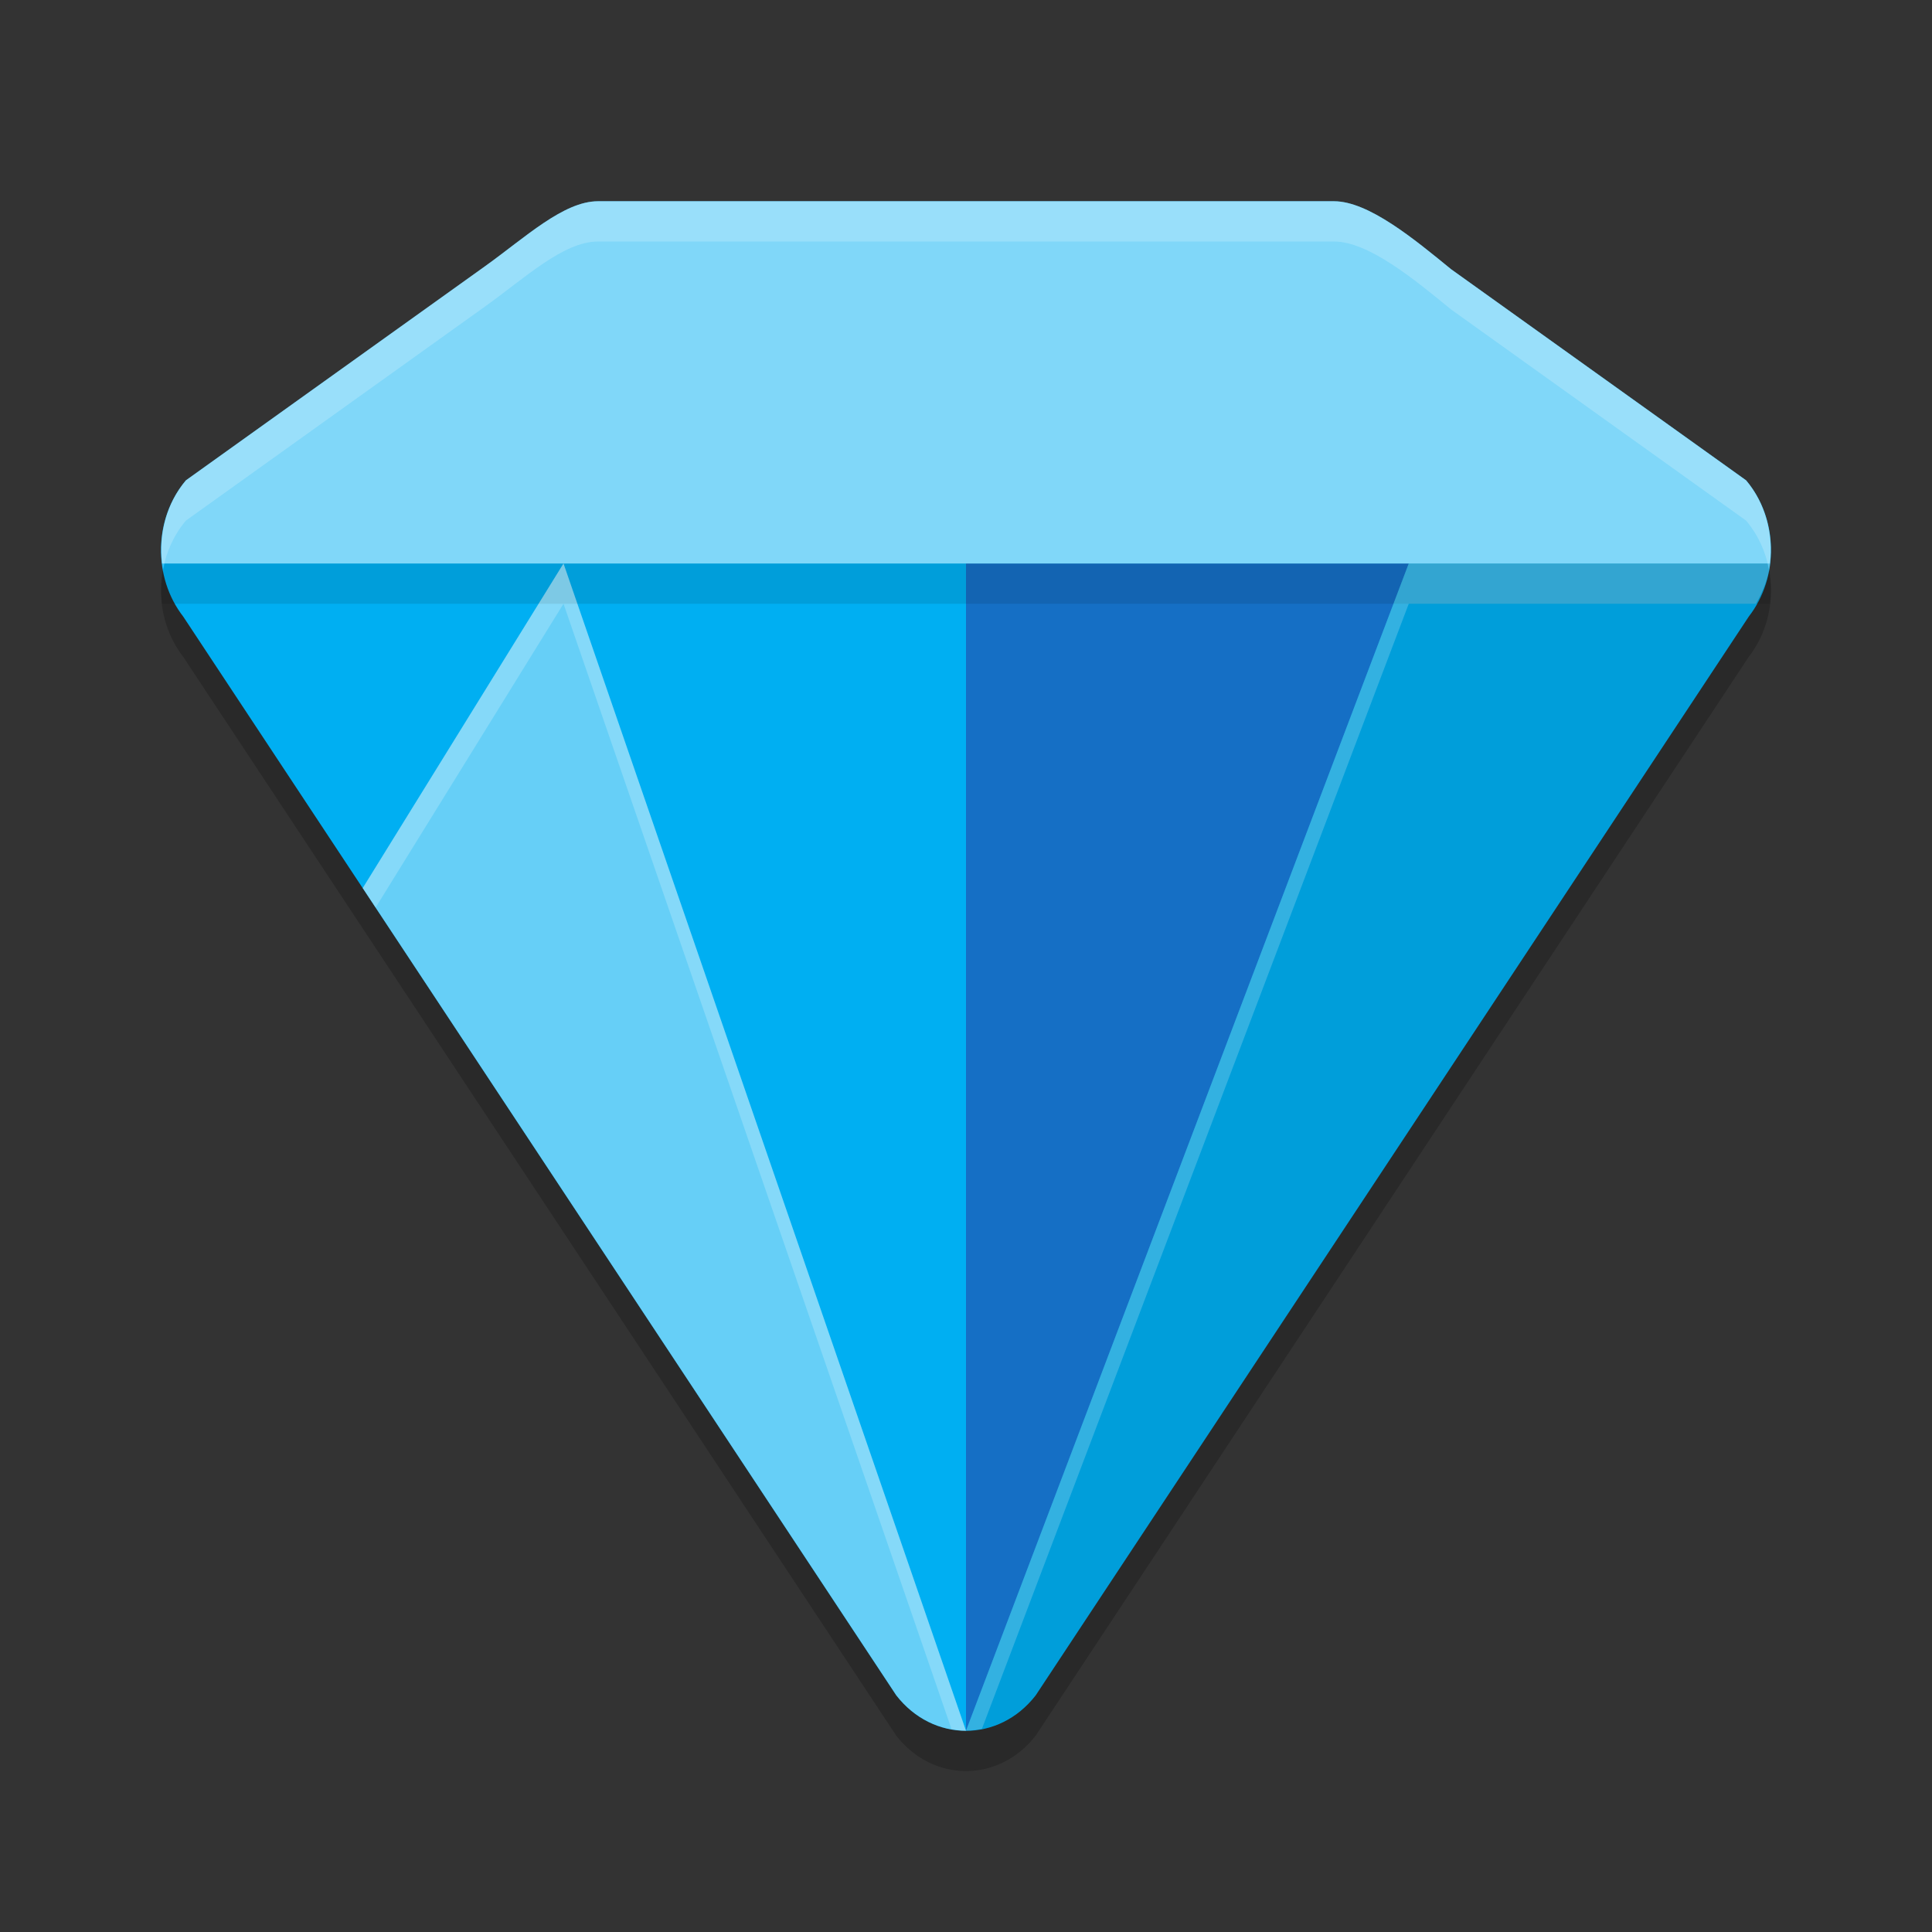 <svg xmlns="http://www.w3.org/2000/svg" width="48" height="48" version="1">
 <rect width="100%" height="100%" fill="#333333" stroke="none"/>
 <path style="opacity:0.2" d="M 14.857,6 C 14,6 13.043,6.905 12.05,7.616 L 4.618,12.934 c -0.799,0.944 -0.827,2.405 -0.065,3.386 l 17.714,26.801 c 0.912,1.174 2.552,1.174 3.464,0 L 43.447,16.319 c 0.762,-0.981 0.734,-2.441 -0.065,-3.386 L 36.051,7.688 C 35.14,6.943 34,6 33.143,6 h -9.143 z"/>
 <path style="fill:#00aff2" d="M 14.857,5 C 14,5 13.043,5.905 12.05,6.616 L 4.618,11.934 c -0.799,0.944 -0.827,2.405 -0.065,3.386 l 17.714,26.801 c 0.912,1.174 2.552,1.174 3.464,0 L 43.447,15.319 c 0.762,-0.981 0.734,-2.441 -0.065,-3.386 L 36.051,6.688 C 35.14,5.943 34,5 33.143,5 h -9.143 z"/>
 <path style="opacity:0.1" d="m 43.996,13.533 c 0.006,0.142 0.002,0.285 -0.013,0.426 0.015,-0.141 0.019,-0.284 0.013,-0.426 z m -0.017,0.467 c -0.058,0.488 -0.244,0.947 -0.534,1.32 L 25.732,42.119 C 25.297,42.677 24.665,42.998 24,42.998 L 35,14 Z"/>
 <path style="fill:#156fc5" d="M 35,14 24,43 V 14 Z"/>
 <path style="opacity:0.4;fill:#ffffff" d="M 14,14 9.012,22.064 22.268,42.119 c 0.455,0.586 1.092,0.88 1.729,0.881 9.18e-4,-1.7e-5 0.001,-0.002 0.002,-0.002 z"/>
 <path style="opacity:0.5;fill:#ffffff" d="m 14.857,5 c -0.857,-7e-7 -1.814,0.905 -2.807,1.615 L 4.619,11.934 C 4.135,12.507 3.938,13.27 4.025,14 H 43.975 c 0.087,-0.73 -0.109,-1.493 -0.594,-2.066 L 36.051,6.688 C 35.139,5.942 34,5 33.143,5 H 24 Z"/>
 <path style="opacity:0.2;fill:#ffffff" d="m 14.857,5 c -0.857,-7e-7 -1.814,0.905 -2.807,1.615 L 4.619,11.934 c -0.518,0.613 -0.706,1.442 -0.57,2.217 0.083,-0.442 0.273,-0.866 0.57,-1.217 L 12.051,7.615 C 13.044,6.905 14,6 14.857,6 H 24 33.143 c 0.857,-7e-7 1.997,0.942 2.908,1.688 l 7.33,5.246 c 0.297,0.351 0.487,0.774 0.57,1.217 0.136,-0.775 -0.052,-1.604 -0.57,-2.217 L 36.051,6.688 C 35.139,5.942 34,5 33.143,5 H 24 Z"/>
 <path style="opacity:0.1" d="m 4.092,14 c -0.079,0.327 -0.106,0.666 -0.066,1 H 43.975 c 0.04,-0.334 0.013,-0.673 -0.066,-1 z"/>
 <path style="opacity:0.2;fill:#ffffff" d="m 43.996,13.533 c 0.006,0.142 0.001,0.285 -0.014,0.426 0.015,-0.141 0.02,-0.284 0.014,-0.426 z M 35,14 24,42.998 c 0.134,4.5e-5 0.266,-0.021 0.396,-0.047 L 35,15 h 8.629 c 0.173,-0.306 0.308,-0.638 0.352,-1 z m 8.996,0.533 c 0.006,0.142 0.001,0.285 -0.014,0.426 0.015,-0.141 0.02,-0.284 0.014,-0.426 z"/>
 <path style="opacity:0.2;fill:#ffffff" d="M 14,14 9.012,22.064 9.332,22.549 14,15 23.639,42.957 c 0.119,0.021 0.238,0.043 0.357,0.043 0,0 0.002,-0.002 0.002,-0.002 z"/>
</svg>

